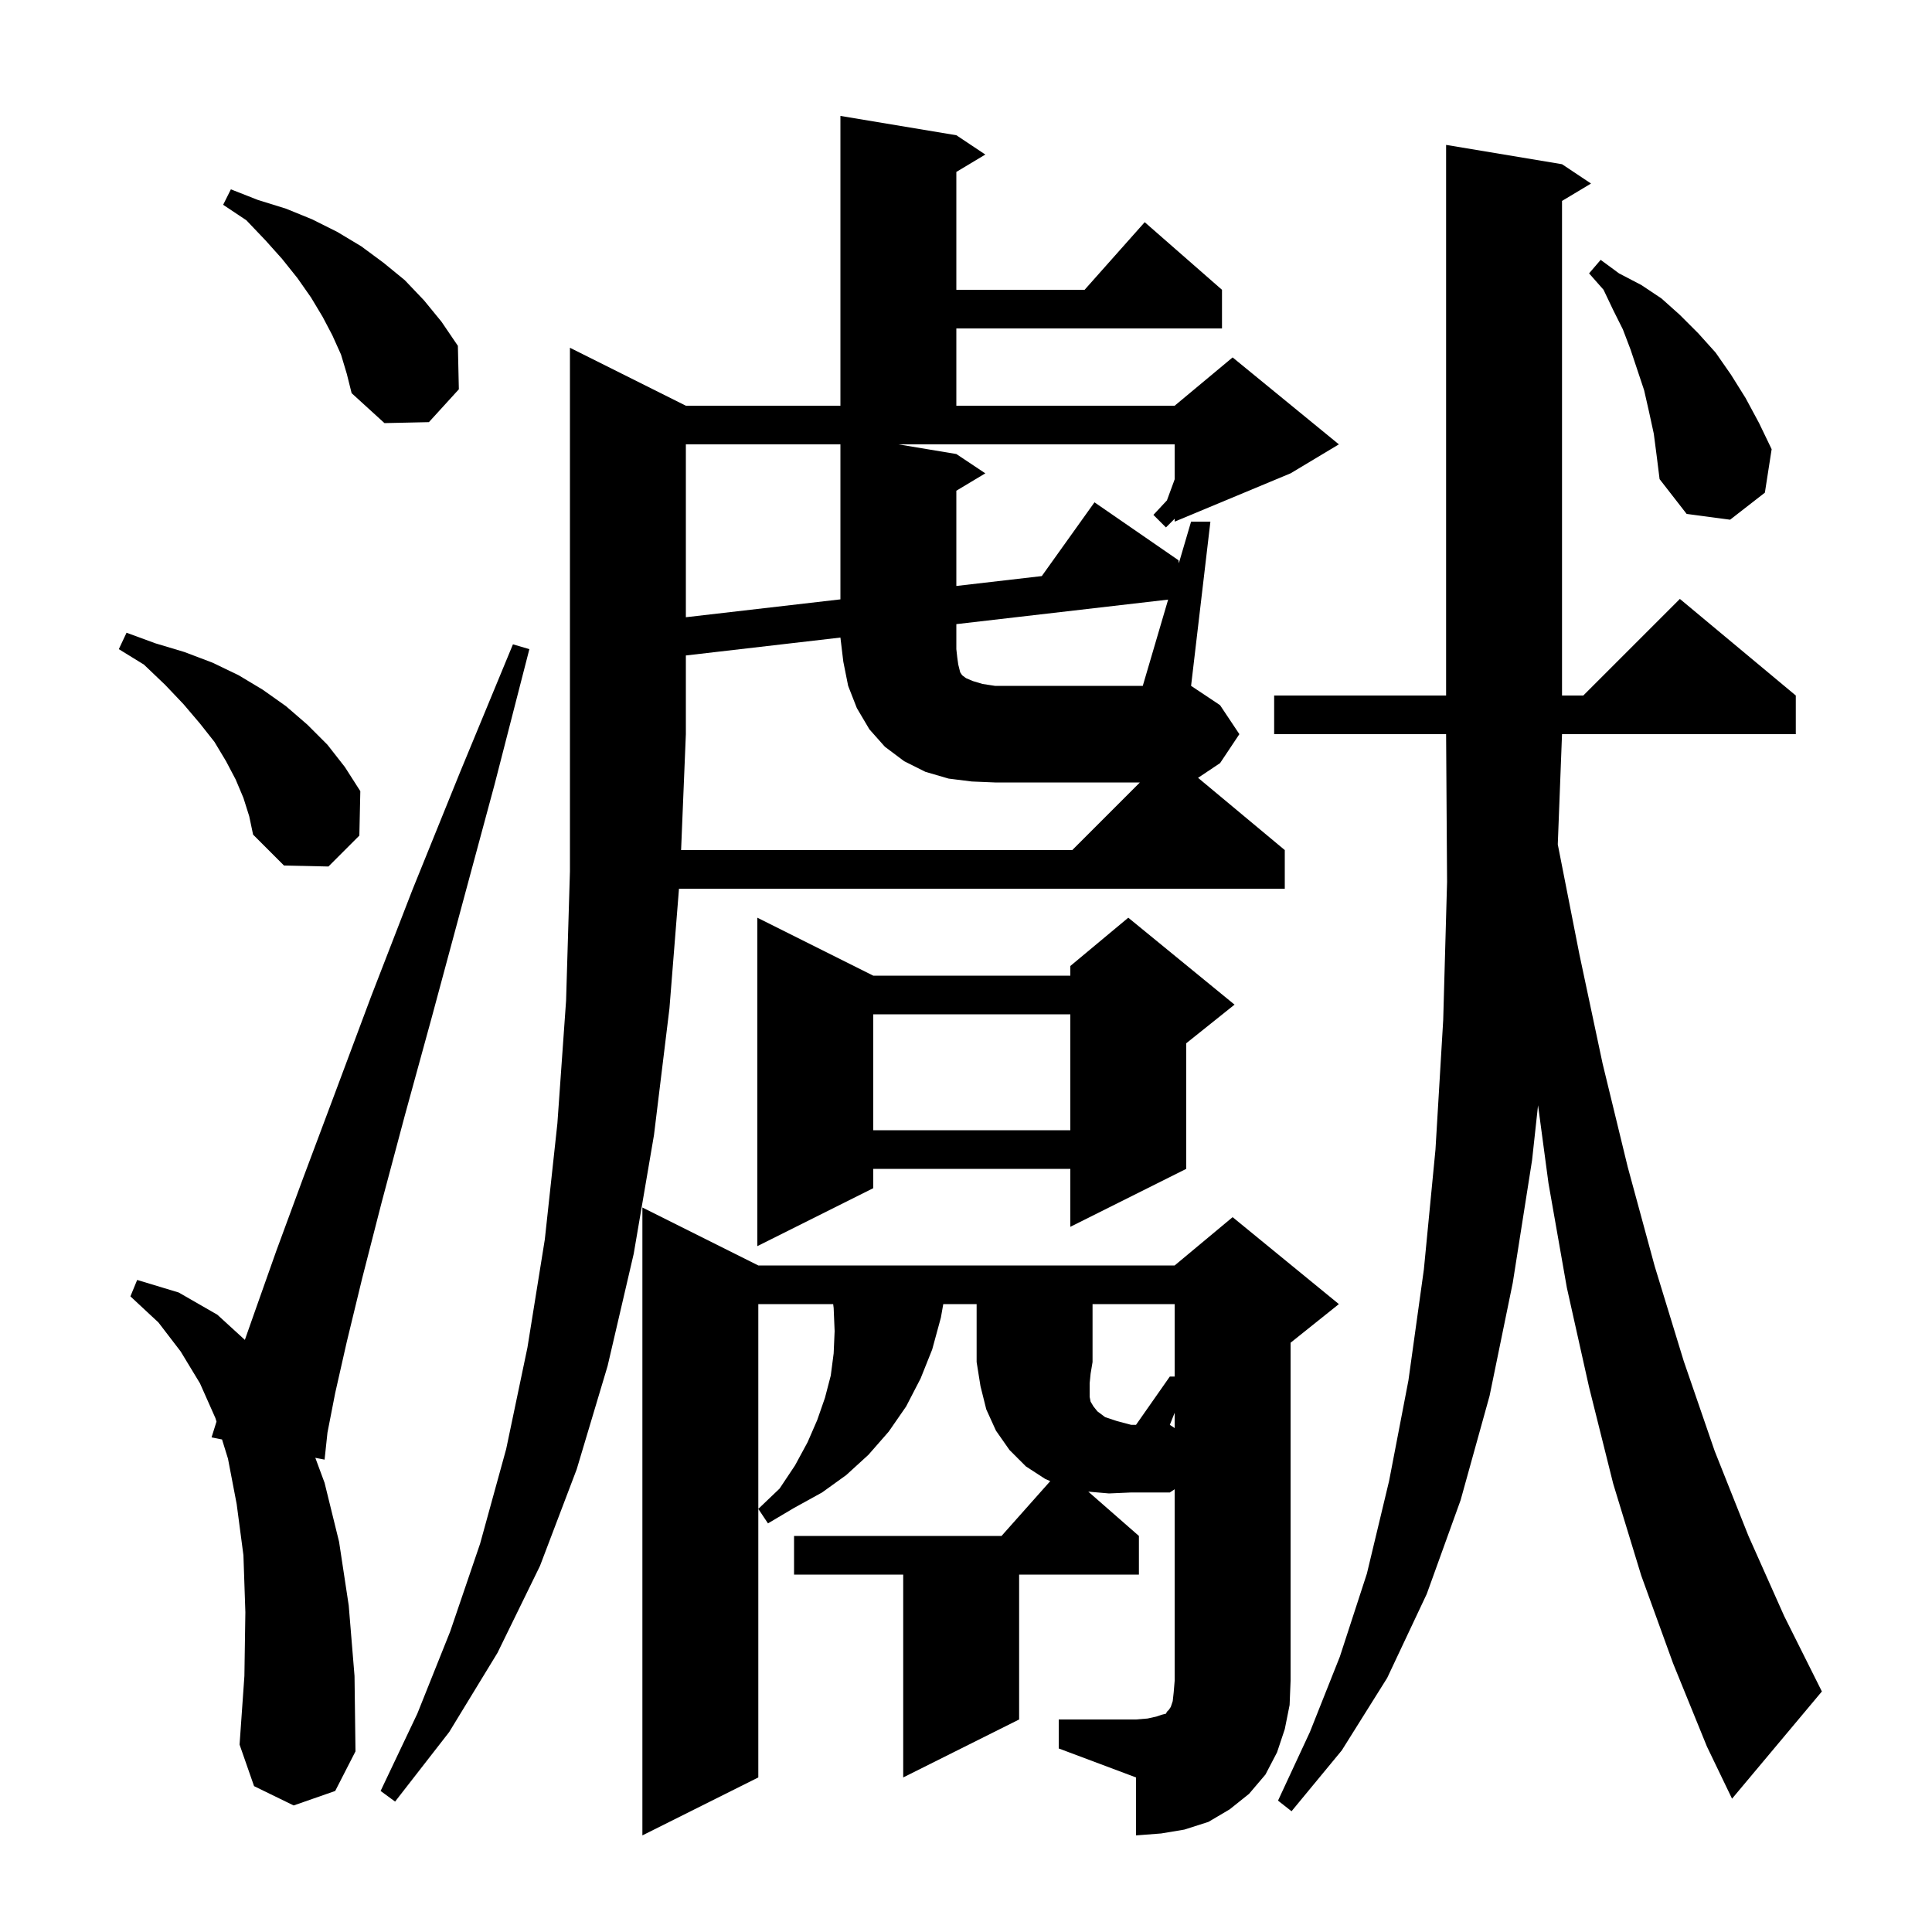 <svg xmlns="http://www.w3.org/2000/svg" xmlns:xlink="http://www.w3.org/1999/xlink" version="1.1" baseProfile="full" viewBox="0 0 200 200" width="200" height="200">
<g fill="black">
<path d="M 121.6 146.25 L 121.1 147.5 L 121.6 147.833 Z M 163.5 98.8 L 165.9 110.1 L 168.5 120.8 L 171.3 131.1 L 174.3 140.9 L 177.5 150.2 L 181.0 159.0 L 184.7 167.3 L 188.6 175.1 L 179.3 186.2 L 176.7 180.8 L 173.2 172.2 L 169.9 163.1 L 167.0 153.6 L 164.5 143.6 L 162.2 133.3 L 160.3 122.5 L 159.218 114.418 L 158.6 120.1 L 156.6 132.8 L 154.2 144.5 L 151.2 155.3 L 147.7 165.0 L 143.6 173.7 L 138.9 181.2 L 133.7 187.5 L 132.3 186.4 L 135.6 179.3 L 138.7 171.5 L 141.5 162.9 L 143.8 153.3 L 145.8 142.9 L 147.4 131.4 L 148.6 119.0 L 149.4 105.6 L 149.8 91.3 L 149.7 76.0 L 131.9 76.0 L 131.9 72.0 L 149.7 72.0 L 149.7 15.0 L 161.7 17.0 L 164.7 19.0 L 161.7 20.8 L 161.7 72.0 L 163.9 72.0 L 173.9 62.0 L 185.9 72.0 L 185.9 76.0 L 161.7 76.0 L 161.261 87.411 Z M 98.2 80.6 L 95.8 79.9 L 93.6 78.8 L 91.6 77.3 L 90.0 75.5 L 88.7 73.3 L 87.8 71.0 L 87.3 68.5 L 87 66 L 71.0 67.854 L 71.0 76.0 L 70.507 88.0 L 111.0 88.0 L 118.0 81.0 L 103.0 81.0 L 100.6 80.9 Z M 30.4 186.9 L 26.3 184.9 L 24.8 180.6 L 25.3 173.5 L 25.4 166.9 L 25.2 161.0 L 24.5 155.7 L 23.6 151.0 L 22.985 149.013 L 21.9 148.8 L 22.412 147.162 L 22.3 146.8 L 20.7 143.2 L 18.7 139.9 L 16.4 136.9 L 13.5 134.2 L 14.2 132.5 L 18.5 133.8 L 22.5 136.1 L 25.348 138.704 L 26.3 136.0 L 28.6 129.5 L 31.4 121.9 L 34.7 113.1 L 38.4 103.2 L 42.7 92.1 L 47.6 80.0 L 53.1 66.7 L 54.8 67.2 L 51.2 81.2 L 47.8 93.8 L 44.7 105.3 L 41.9 115.5 L 39.5 124.5 L 37.5 132.3 L 35.9 138.9 L 34.7 144.2 L 33.9 148.3 L 33.6 151.1 L 32.641 150.912 L 33.6 153.5 L 35.1 159.6 L 36.1 166.2 L 36.7 173.5 L 36.8 181.3 L 34.7 185.4 Z M 127.8 104.0 L 122.8 108.0 L 122.8 121.0 L 110.8 127.0 L 110.8 121.0 L 90.4 121.0 L 90.4 123.0 L 78.4 129.0 L 78.4 95.0 L 90.4 101.0 L 110.8 101.0 L 110.8 100.0 L 116.8 95.0 Z M 90.4 105.0 L 90.4 117.0 L 110.8 117.0 L 110.8 105.0 Z M 25.2 82.6 L 24.4 80.7 L 23.4 78.8 L 22.2 76.8 L 20.7 74.9 L 19.0 72.9 L 17.1 70.9 L 14.9 68.8 L 12.3 67.2 L 13.1 65.5 L 16.1 66.6 L 19.1 67.5 L 22.0 68.6 L 24.7 69.9 L 27.2 71.4 L 29.6 73.1 L 31.8 75.0 L 33.9 77.1 L 35.7 79.4 L 37.3 81.9 L 37.2 86.5 L 34.0 89.7 L 29.4 89.6 L 26.2 86.4 L 25.8 84.5 Z M 71.0 46.0 L 71.0 63.896 L 87.0 62.046 L 87.0 46.0 Z M 171.2 44.9 L 170.7 42.6 L 170.2 40.4 L 168.8 36.2 L 168.0 34.1 L 167.0 32.1 L 166.0 30.0 L 164.5 28.3 L 165.7 26.9 L 167.6 28.3 L 169.9 29.5 L 172.0 30.9 L 173.9 32.6 L 175.8 34.5 L 177.6 36.5 L 179.2 38.8 L 180.7 41.2 L 182.1 43.8 L 183.4 46.5 L 182.7 51.0 L 179.1 53.8 L 174.6 53.2 L 171.8 49.6 L 171.5 47.2 Z M 35.3 36.7 L 34.4 34.7 L 33.4 32.8 L 32.2 30.8 L 30.8 28.8 L 29.2 26.8 L 27.5 24.9 L 25.5 22.8 L 23.1 21.2 L 23.9 19.6 L 26.7 20.7 L 29.6 21.6 L 32.3 22.7 L 34.9 24.0 L 37.4 25.5 L 39.7 27.2 L 41.9 29.0 L 43.9 31.1 L 45.7 33.3 L 47.4 35.8 L 47.5 40.3 L 44.4 43.7 L 39.8 43.8 L 36.4 40.7 L 35.9 38.7 Z M 121.1 142.5 L 121.6 142.5 L 121.6 135.0 L 113.1 135.0 L 113.1 141.0 L 112.9 142.2 L 112.8 143.2 L 112.8 144.6 L 112.9 145.1 L 113.2 145.6 L 113.6 146.1 L 114.4 146.7 L 115.6 147.1 L 117.1 147.5 L 117.6 147.5 Z M 133.0 179.0 L 132.2 181.4 L 131.0 183.7 L 129.3 185.7 L 127.3 187.3 L 125.1 188.6 L 122.6 189.4 L 120.2 189.8 L 117.6 190.0 L 117.6 184.0 L 109.6 181.0 L 109.6 178.0 L 117.6 178.0 L 118.8 177.9 L 119.7 177.7 L 120.3 177.5 L 120.7 177.4 L 120.8 177.2 L 121.0 177.0 L 121.2 176.7 L 121.4 176.1 L 121.5 175.2 L 121.6 174.0 L 121.6 154.167 L 121.1 154.5 L 117.1 154.5 L 114.8 154.6 L 112.659 154.414 L 117.9 159.0 L 117.9 163.0 L 105.5 163.0 L 105.5 178.0 L 93.5 184.0 L 93.5 163.0 L 82.2 163.0 L 82.2 159.0 L 103.678 159.0 L 108.723 153.324 L 108.2 153.1 L 106.2 151.8 L 104.5 150.1 L 103.1 148.1 L 102.1 145.9 L 101.5 143.5 L 101.1 141.0 L 101.1 135.0 L 97.647 135.0 L 97.4 136.4 L 96.5 139.7 L 95.3 142.7 L 93.8 145.6 L 92.0 148.2 L 89.9 150.6 L 87.6 152.7 L 85.1 154.5 L 82.2 156.1 L 79.5 157.7 L 78.5 156.2 L 80.7 154.1 L 82.3 151.7 L 83.6 149.3 L 84.6 147.0 L 85.4 144.7 L 86.0 142.4 L 86.3 140.1 L 86.4 137.8 L 86.3 135.4 L 86.25 135.0 L 78.5 135.0 L 78.5 184.0 L 66.5 190.0 L 66.5 125.0 L 78.5 131.0 L 121.6 131.0 L 127.6 126.0 L 138.6 135.0 L 133.6 139.0 L 133.6 174.0 L 133.5 176.5 Z M 71.0 42.0 L 87.0 42.0 L 87.0 12.0 L 99.0 14.0 L 102.0 16.0 L 99.0 17.8 L 99.0 30.0 L 112.278 30.0 L 118.5 23.0 L 126.5 30.0 L 126.5 34.0 L 99.0 34.0 L 99.0 42.0 L 121.6 42.0 L 127.6 37.0 L 138.6 46.0 L 133.6 49.0 L 121.6 54.0 L 121.6 53.7 L 120.7 54.6 L 119.4 53.3 L 120.8 51.8 L 121.5 49.9 L 121.6 49.617 L 121.6 46.0 L 93.0 46.0 L 99.0 47.0 L 102.0 49.0 L 99.0 50.8 L 99.0 60.659 L 107.845 59.636 L 113.3 52.0 L 122.0 58.0 L 122.032 58.311 L 123.3 54.0 L 125.3 54.0 L 123.3 71.0 L 126.3 73.0 L 128.3 76.0 L 126.3 79.0 L 124.022 80.519 L 133.0 88.0 L 133.0 92.0 L 70.288 92.0 L 69.3 104.4 L 67.7 117.5 L 65.6 129.8 L 62.9 141.4 L 59.7 152.1 L 55.9 162.1 L 51.5 171.1 L 46.5 179.3 L 40.9 186.5 L 39.4 185.4 L 43.2 177.4 L 46.6 168.9 L 49.7 159.8 L 52.4 150.0 L 54.6 139.5 L 56.4 128.3 L 57.7 116.3 L 58.6 103.6 L 59.0 90.2 L 59.0 36.0 Z M 99.1 68.1 L 99.2 68.8 L 99.4 69.6 L 99.6 69.9 L 100.0 70.2 L 100.7 70.5 L 101.7 70.8 L 103.0 71.0 L 118.3 71.0 L 120.926 62.071 L 99.0 64.61 L 99.0 67.2 Z " />
</g>
</svg>
